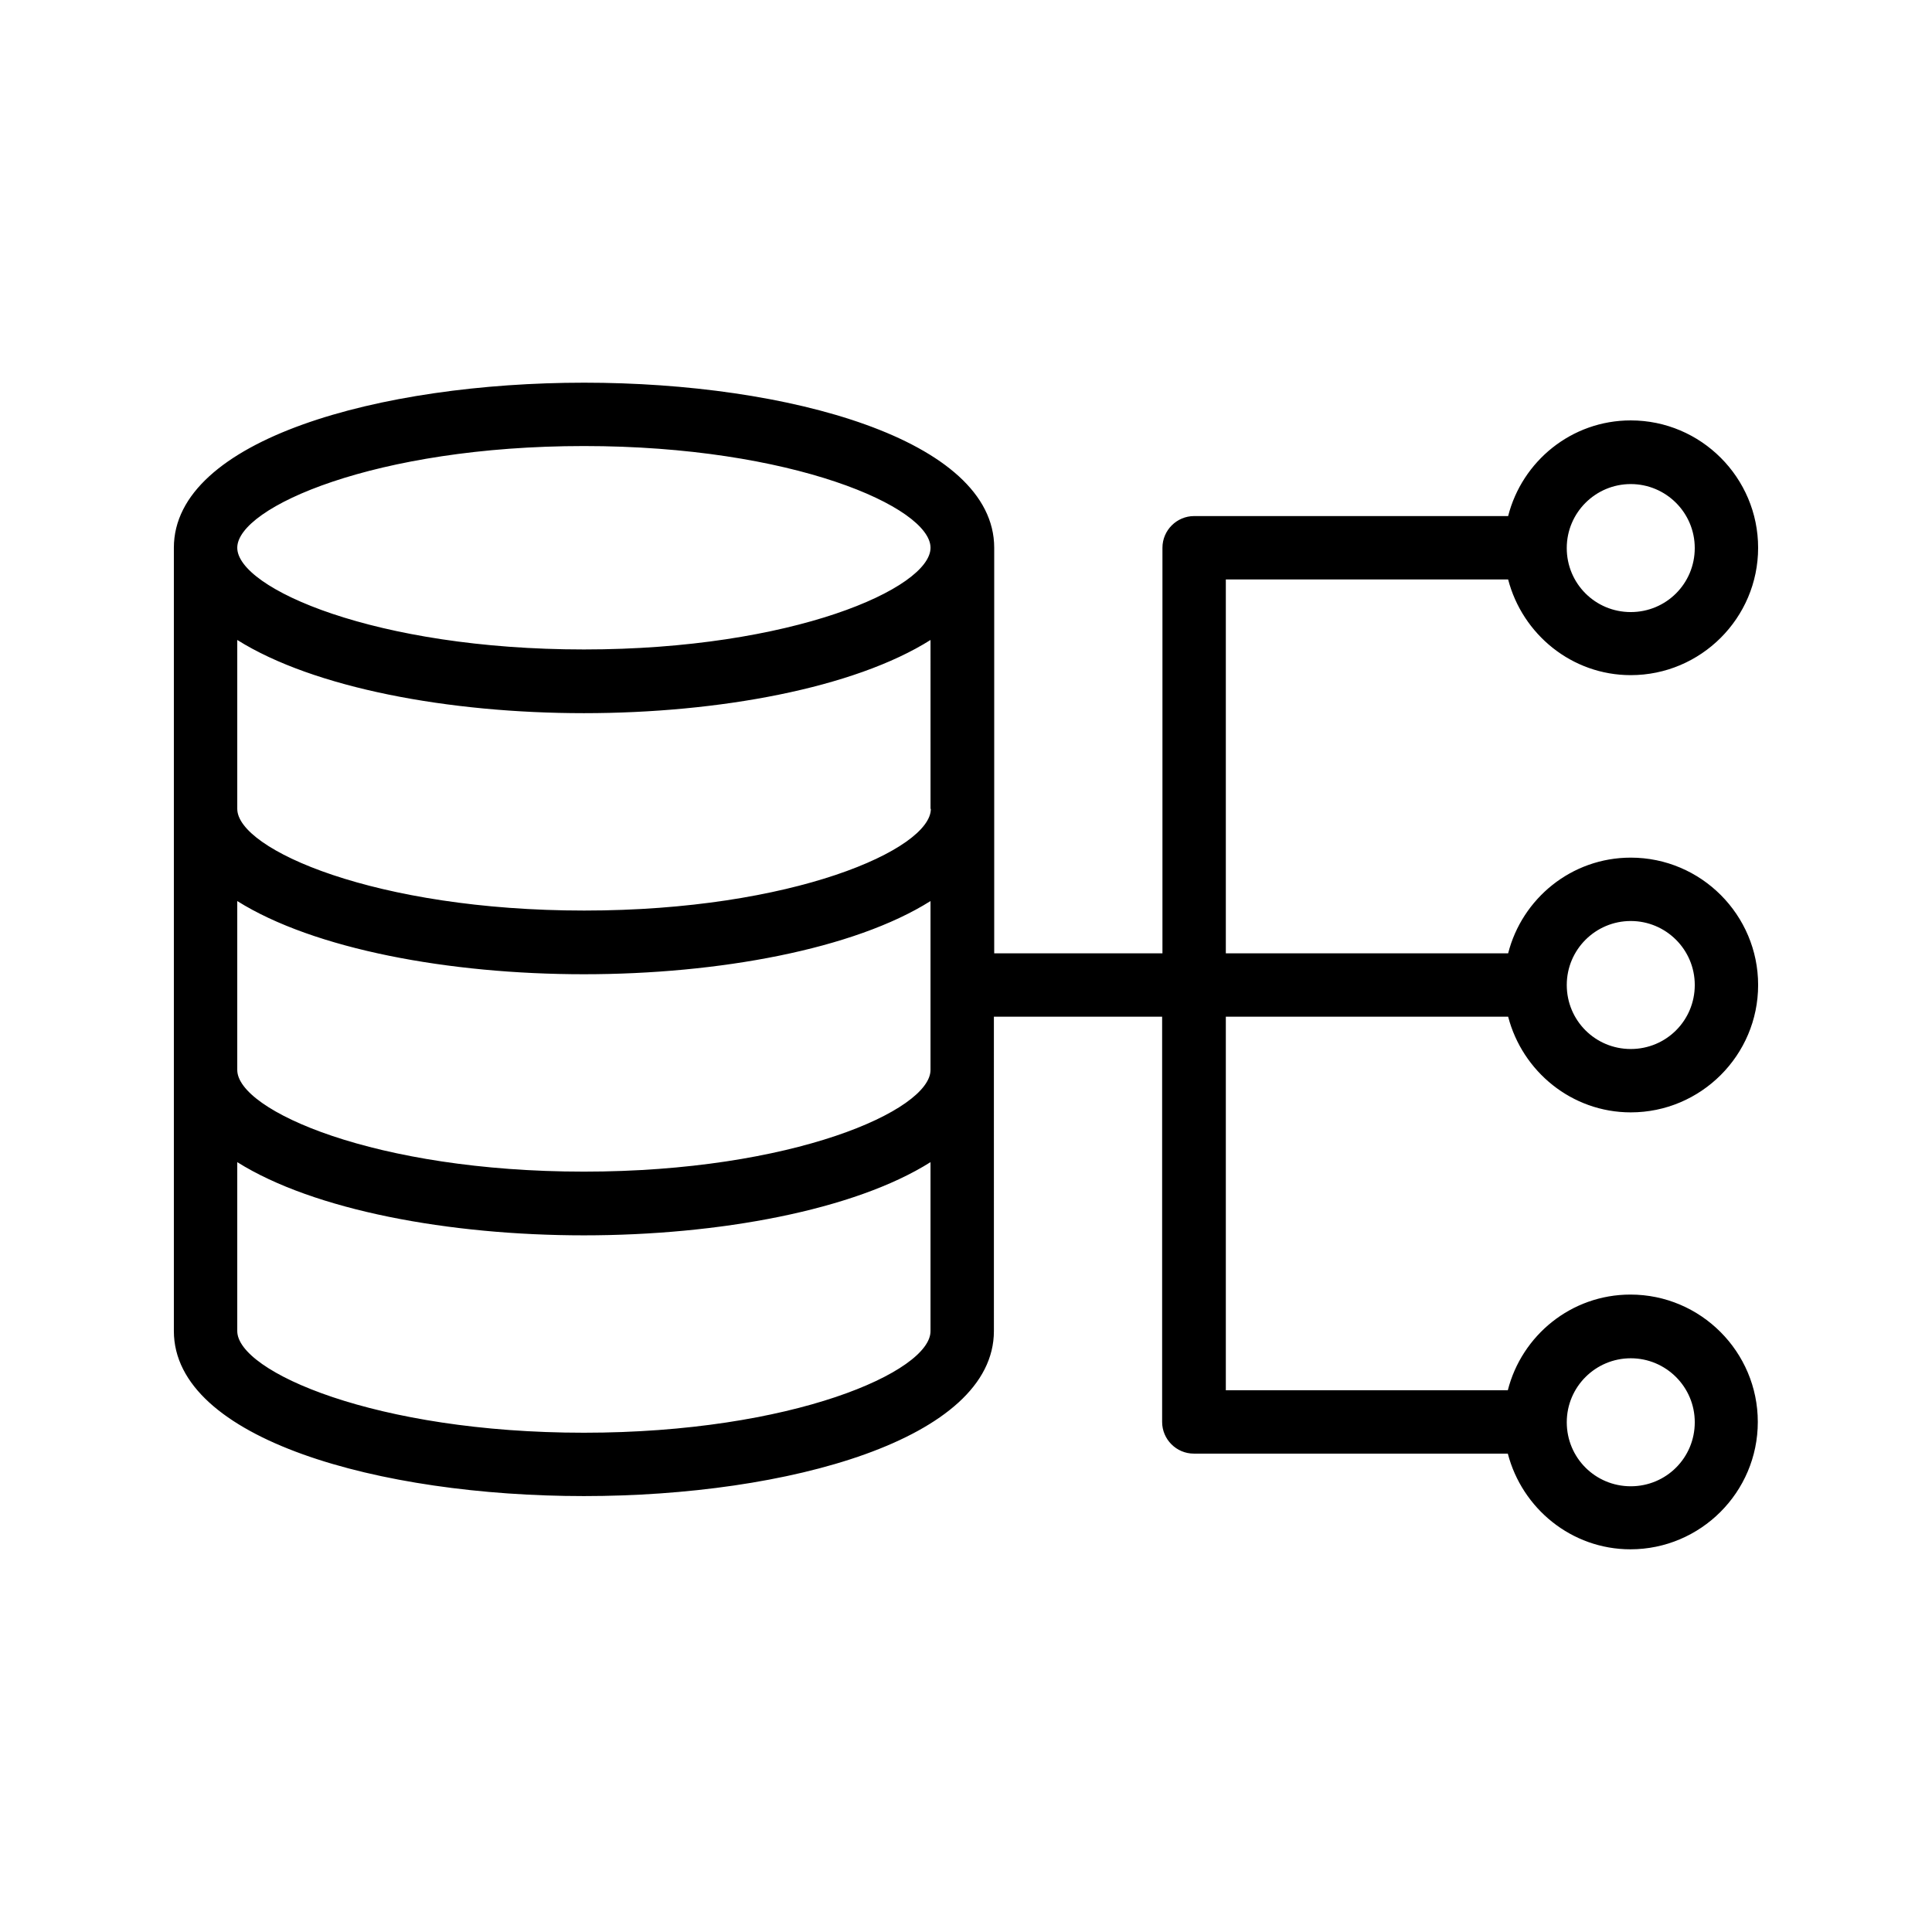 <?xml version="1.0" encoding="UTF-8"?>
<!-- Uploaded to: ICON Repo, www.svgrepo.com, Generator: ICON Repo Mixer Tools -->
<svg fill="#000000" width="800px" height="800px" version="1.1" viewBox="144 144 512 512" xmlns="http://www.w3.org/2000/svg">
 <path d="m543.67 297.56c3.777 14.527 16.879 25.359 32.496 25.359 18.559 0 33.754-15.113 33.754-33.754 0-18.559-15.113-33.754-33.754-33.754-15.703 0-28.801 10.832-32.496 25.359l-83.211-0.008c-4.617 0-8.398 3.777-8.398 8.398v107.48h-44.586v-107.48c0-28.719-54.664-43.746-108.66-43.746-54.074 0-108.74 15.027-108.74 43.746v207.57c0 28.719 54.664 43.746 108.66 43.746s108.66-15.031 108.66-43.746l-0.004-83.297h44.586v107.39c0 4.617 3.777 8.398 8.398 8.398h83.211c3.777 14.527 16.879 25.359 32.496 25.359 18.559 0 33.754-15.113 33.754-33.754 0-18.559-15.113-33.754-33.754-33.754-15.703 0-28.801 10.832-32.496 25.359l-74.73-0.004v-99h74.816c3.777 14.527 16.879 25.359 32.496 25.359 18.559 0 33.754-15.113 33.754-33.754 0-18.559-15.113-33.754-33.754-33.754-15.703 0-28.801 10.832-32.496 25.359l-74.816-0.004v-99.082zm32.496-25.277c9.32 0 16.961 7.559 16.961 16.961 0 9.406-7.559 16.961-16.961 16.961-9.406 0-16.961-7.559-16.961-16.961 0-9.402 7.641-16.961 16.961-16.961zm-185.48 86.07c0 10.746-36.609 26.953-91.859 26.953-55.254 0-91.949-16.207-91.949-26.953v-44.754c20.32 12.762 56.176 19.398 91.859 19.398 35.688 0 71.625-6.633 91.859-19.398l0.004 44.754zm-183.81 24.434c20.32 12.762 56.176 19.398 91.859 19.398 35.688 0 71.625-6.633 91.859-19.398v44.754c0 10.746-36.609 26.953-91.859 26.953s-91.859-16.203-91.859-26.953zm91.863-120.58c55.25 0 91.859 16.207 91.859 26.953s-36.609 26.953-91.859 26.953c-55.254 0-91.863-16.203-91.863-26.953 0-10.746 36.695-26.953 91.863-26.953zm0 261.48c-55.168 0-91.863-16.207-91.863-26.953v-44.754c20.32 12.762 56.176 19.398 91.859 19.398 35.688 0 71.625-6.633 91.859-19.398v44.754c0.09 10.746-36.605 26.953-91.855 26.953zm277.43-19.73c9.32 0 16.961 7.559 16.961 16.961 0 9.406-7.559 16.961-16.961 16.961-9.406 0-16.961-7.559-16.961-16.961 0-9.406 7.641-16.961 16.961-16.961zm0-115.88c9.32 0 16.961 7.559 16.961 16.961 0 9.406-7.559 16.961-16.961 16.961-9.406 0-16.961-7.559-16.961-16.961s7.641-16.961 16.961-16.961z"/>
</svg>